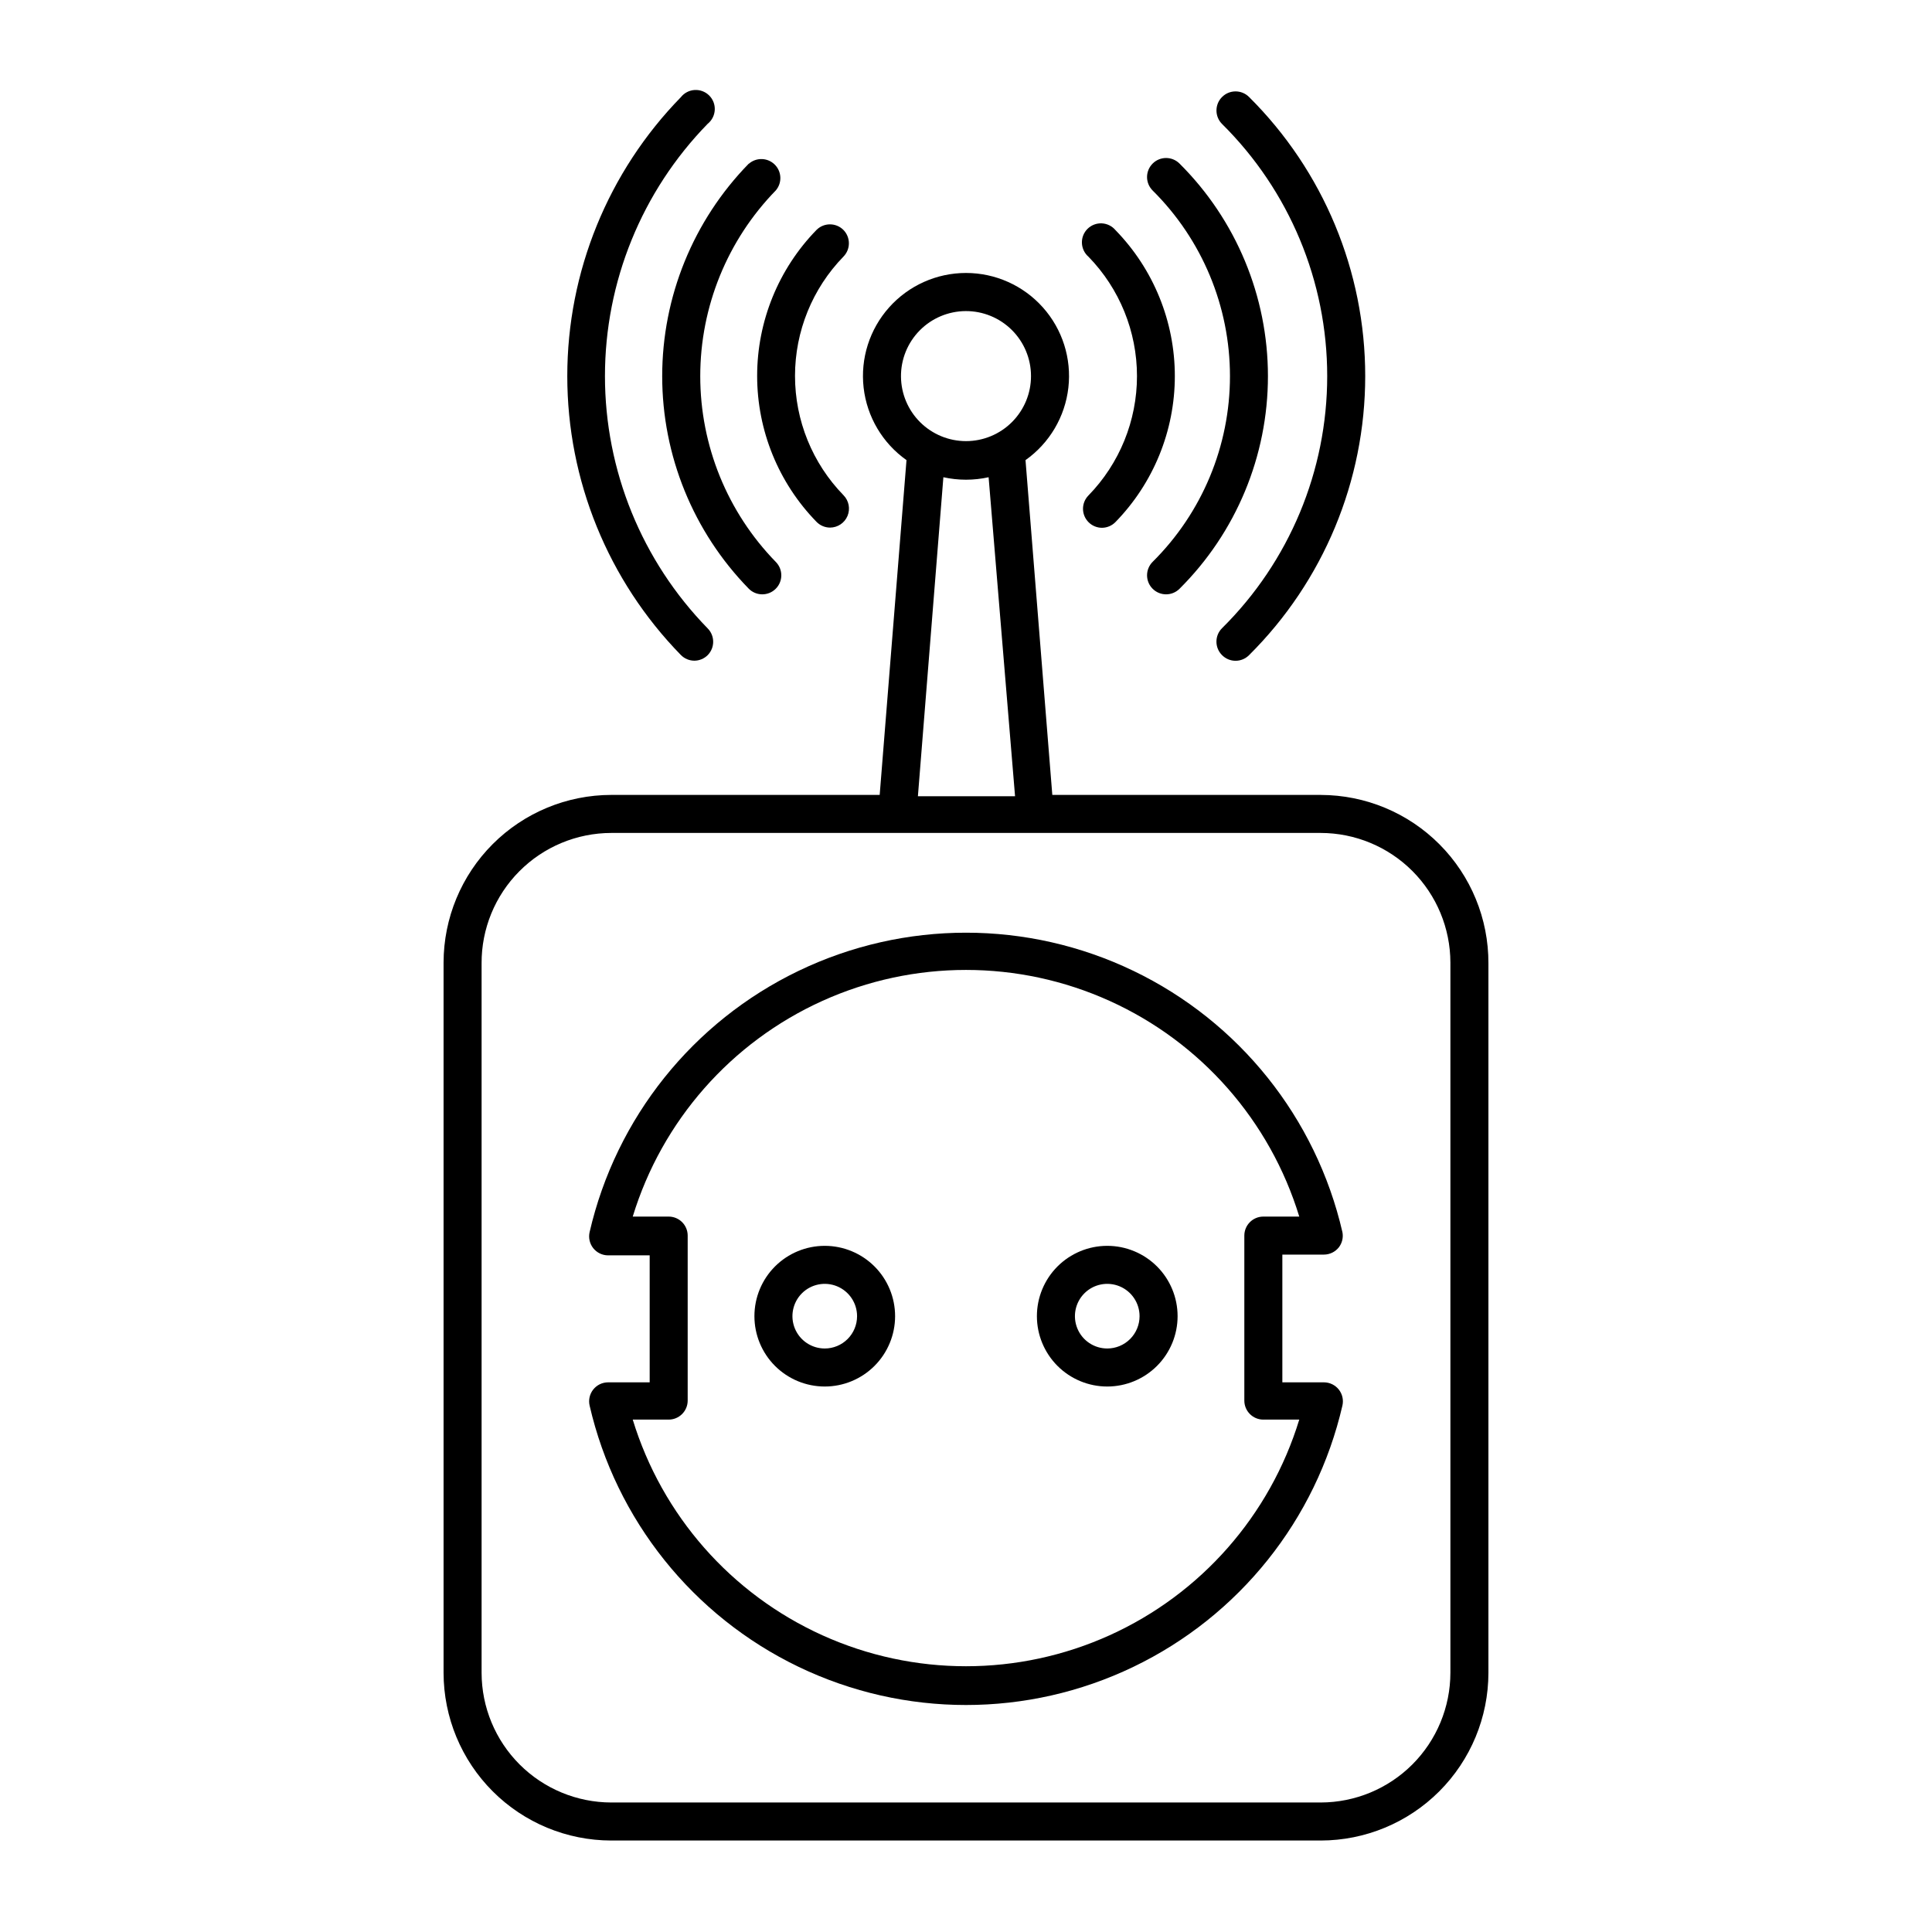 <?xml version="1.0" encoding="UTF-8"?>
<!-- Uploaded to: SVG Repo, www.svgrepo.com, Generator: SVG Repo Mixer Tools -->
<svg fill="#000000" width="800px" height="800px" version="1.1" viewBox="144 144 512 512" xmlns="http://www.w3.org/2000/svg">
 <g>
  <path d="m467.86 310.47c-0.957 0.945-1.492 2.234-1.492 3.574 0 1.344 0.535 2.633 1.492 3.578 0.945 0.953 2.231 1.492 3.574 1.492s2.633-0.539 3.578-1.492c19.703-19.566 30.785-46.188 30.785-73.957s-11.082-54.391-30.785-73.961c-1.977-1.977-5.18-1.977-7.152 0-1.977 1.977-1.977 5.18 0 7.152 17.832 17.66 27.863 41.711 27.863 66.809 0 25.094-10.031 49.148-27.863 66.805z"/>
  <path d="m324.43 169.76c-19.293 19.762-30.094 46.289-30.094 73.91 0 27.617 10.801 54.145 30.094 73.906 0.945 0.961 2.231 1.508 3.578 1.512 1.32-0.004 2.59-0.531 3.527-1.461 1.953-1.965 1.953-5.137 0-7.102-17.449-17.883-27.215-41.875-27.215-66.855 0-24.984 9.766-48.977 27.215-66.855 1.121-0.898 1.805-2.231 1.883-3.664 0.078-1.438-0.461-2.836-1.48-3.848-1.02-1.012-2.422-1.539-3.856-1.453-1.434 0.086-2.762 0.781-3.652 1.91z"/>
  <path d="m342.41 187.39c-14.695 15.059-22.922 35.262-22.922 56.301 0 21.039 8.227 41.242 22.922 56.301 1.945 1.988 5.137 2.023 7.129 0.074 1.988-1.945 2.023-5.137 0.074-7.129-12.848-13.172-20.039-30.844-20.039-49.246s7.191-36.074 20.039-49.246c1.699-2.012 1.562-4.992-0.312-6.84-1.875-1.848-4.856-1.941-6.84-0.215z"/>
  <path d="m449.47 187.34c-0.953 0.945-1.492 2.234-1.492 3.578s0.539 2.629 1.492 3.578c13.109 13.012 20.484 30.723 20.484 49.195s-7.375 36.184-20.484 49.195c-0.949 0.945-1.484 2.223-1.488 3.562-0.004 1.336 0.52 2.621 1.465 3.566 1.961 1.977 5.152 1.988 7.129 0.027 15.004-14.914 23.441-35.195 23.441-56.352s-8.438-41.438-23.441-56.352c-1.969-1.953-5.141-1.953-7.106 0z"/>
  <path d="m367.5 204.92c-1.965-1.953-5.141-1.953-7.106 0-10.094 10.352-15.742 24.238-15.742 38.695 0 14.457 5.648 28.34 15.742 38.691 0.941 0.961 2.231 1.504 3.578 1.512 2.023-0.008 3.848-1.227 4.629-3.098 0.777-1.867 0.363-4.019-1.051-5.469-8.25-8.465-12.863-19.816-12.863-31.637 0-11.82 4.613-23.172 12.863-31.641 1.906-1.973 1.883-5.109-0.051-7.055z"/>
  <path d="m432.5 282.41c0.938 0.93 2.203 1.453 3.523 1.461 1.348-0.008 2.637-0.551 3.578-1.512 10.094-10.352 15.742-24.234 15.742-38.691s-5.648-28.344-15.742-38.695c-0.906-1.07-2.219-1.715-3.617-1.781-1.402-0.062-2.769 0.461-3.769 1.445s-1.543 2.344-1.496 3.746c0.043 1.402 0.668 2.723 1.73 3.644 8.246 8.465 12.863 19.82 12.863 31.641 0 11.816-4.617 23.172-12.863 31.637-1.941 1.98-1.918 5.152 0.051 7.106z"/>
  <path d="m494.01 354.66h-71.137l-7.102-88.723c6.348-4.492 10.48-11.48 11.359-19.207 0.879-7.731-1.578-15.469-6.762-21.27-5.18-5.805-12.59-9.121-20.367-9.121-7.781 0-15.191 3.316-20.371 9.121-5.18 5.801-7.641 13.539-6.762 21.27 0.879 7.727 5.012 14.715 11.363 19.207l-7.106 88.723h-71.137c-11.781 0.012-23.078 4.699-31.406 13.027-8.332 8.332-13.016 19.629-13.031 31.406v188.23c0.016 11.781 4.699 23.074 13.031 31.406 8.328 8.328 19.625 13.016 31.406 13.027h188.02c11.781-0.012 23.078-4.699 31.406-13.027 8.332-8.332 13.02-19.625 13.031-31.406v-188.02c0.039-11.816-4.621-23.164-12.957-31.535-8.336-8.375-19.664-13.09-31.48-13.102zm-111.24-110.84c-0.043-4.578 1.742-8.984 4.957-12.246 3.211-3.258 7.594-5.106 12.172-5.133 4.578-0.027 8.977 1.77 12.23 4.992 3.25 3.223 5.086 7.609 5.098 12.188 0.016 4.578-1.793 8.973-5.027 12.215-3.231 3.242-7.621 5.066-12.199 5.066-4.547 0-8.906-1.797-12.133-4.996-3.227-3.199-5.059-7.543-5.098-12.086zm30.23 111.19h-25.746l6.75-84.539c3.949 0.875 8.039 0.875 11.988 0zm115.37 232.31c-0.016 9.105-3.641 17.84-10.082 24.281-6.438 6.438-15.172 10.062-24.281 10.078h-188.02c-9.109-0.016-17.84-3.641-24.281-10.078-6.441-6.441-10.066-15.176-10.078-24.281v-188.02c-0.043-9.145 3.559-17.926 10.008-24.41 6.445-6.484 15.207-10.137 24.352-10.152h188.02c9.109 0.016 17.844 3.641 24.281 10.078 6.441 6.441 10.066 15.176 10.082 24.281z"/>
  <path d="m494.87 476.48c1.531-0.008 2.977-0.711 3.93-1.914 0.883-1.145 1.23-2.613 0.957-4.031-6.992-30.305-27.379-55.785-55.41-69.258-28.027-13.473-60.664-13.473-88.691 0-28.031 13.473-48.418 38.953-55.406 69.258-0.336 1.484 0.016 3.039 0.957 4.234 0.949 1.199 2.394 1.906 3.93 1.914h11.035v33.656l-11.035-0.004c-1.535 0.008-2.981 0.711-3.93 1.914-0.941 1.195-1.293 2.75-0.957 4.234 6.988 30.301 27.375 55.785 55.406 69.258 28.027 13.473 60.664 13.473 88.691 0 28.031-13.473 48.418-38.957 55.41-69.258 0.336-1.484-0.016-3.039-0.957-4.234-0.953-1.203-2.398-1.906-3.93-1.914h-11.035v-33.855zm-16.07 43.73h9.523-0.004c-7.758 25.391-26.07 46.215-50.262 57.156-24.191 10.941-51.922 10.941-76.113 0-24.191-10.941-42.504-31.766-50.262-57.156h9.523c1.336 0 2.617-0.531 3.562-1.477 0.945-0.945 1.477-2.227 1.477-3.562v-43.73c0-1.336-0.531-2.617-1.477-3.562s-2.227-1.473-3.562-1.473h-9.523c7.758-25.395 26.07-46.219 50.262-57.16 24.191-10.941 51.922-10.941 76.113 0 24.191 10.941 42.504 31.766 50.262 57.16h-9.523c-2.781 0-5.035 2.254-5.035 5.035v43.73c0 2.785 2.254 5.039 5.035 5.039z"/>
  <path d="m362.57 474.16c-4.945 0-9.688 1.965-13.184 5.457-3.496 3.496-5.457 8.238-5.457 13.184 0 4.941 1.961 9.684 5.457 13.18 3.496 3.496 8.238 5.461 13.184 5.461 4.941 0 9.684-1.965 13.18-5.461 3.496-3.496 5.461-8.238 5.461-13.18 0-4.945-1.965-9.688-5.461-13.184-3.496-3.492-8.238-5.457-13.18-5.457zm0 27.207v-0.004c-3.465 0-6.59-2.086-7.914-5.285-1.324-3.199-0.594-6.883 1.855-9.336 2.449-2.449 6.137-3.18 9.336-1.855 3.199 1.328 5.285 4.449 5.285 7.914 0 2.269-0.902 4.449-2.508 6.055-1.605 1.605-3.785 2.508-6.055 2.508z"/>
  <path d="m437.43 474.16c-4.941 0-9.684 1.965-13.18 5.457-3.496 3.496-5.461 8.238-5.461 13.184 0 4.941 1.965 9.684 5.461 13.18 3.496 3.496 8.238 5.461 13.18 5.461 4.945 0 9.688-1.965 13.184-5.461 3.496-3.496 5.461-8.238 5.461-13.18 0-4.945-1.965-9.688-5.461-13.184-3.496-3.492-8.238-5.457-13.184-5.457zm0 27.207v-0.004c-3.461 0-6.586-2.086-7.91-5.285-1.328-3.199-0.594-6.883 1.855-9.336 2.449-2.449 6.133-3.18 9.336-1.855 3.199 1.328 5.285 4.449 5.285 7.914 0 2.269-0.902 4.449-2.508 6.055s-3.785 2.508-6.059 2.508z"/>
 </g>
</svg>
